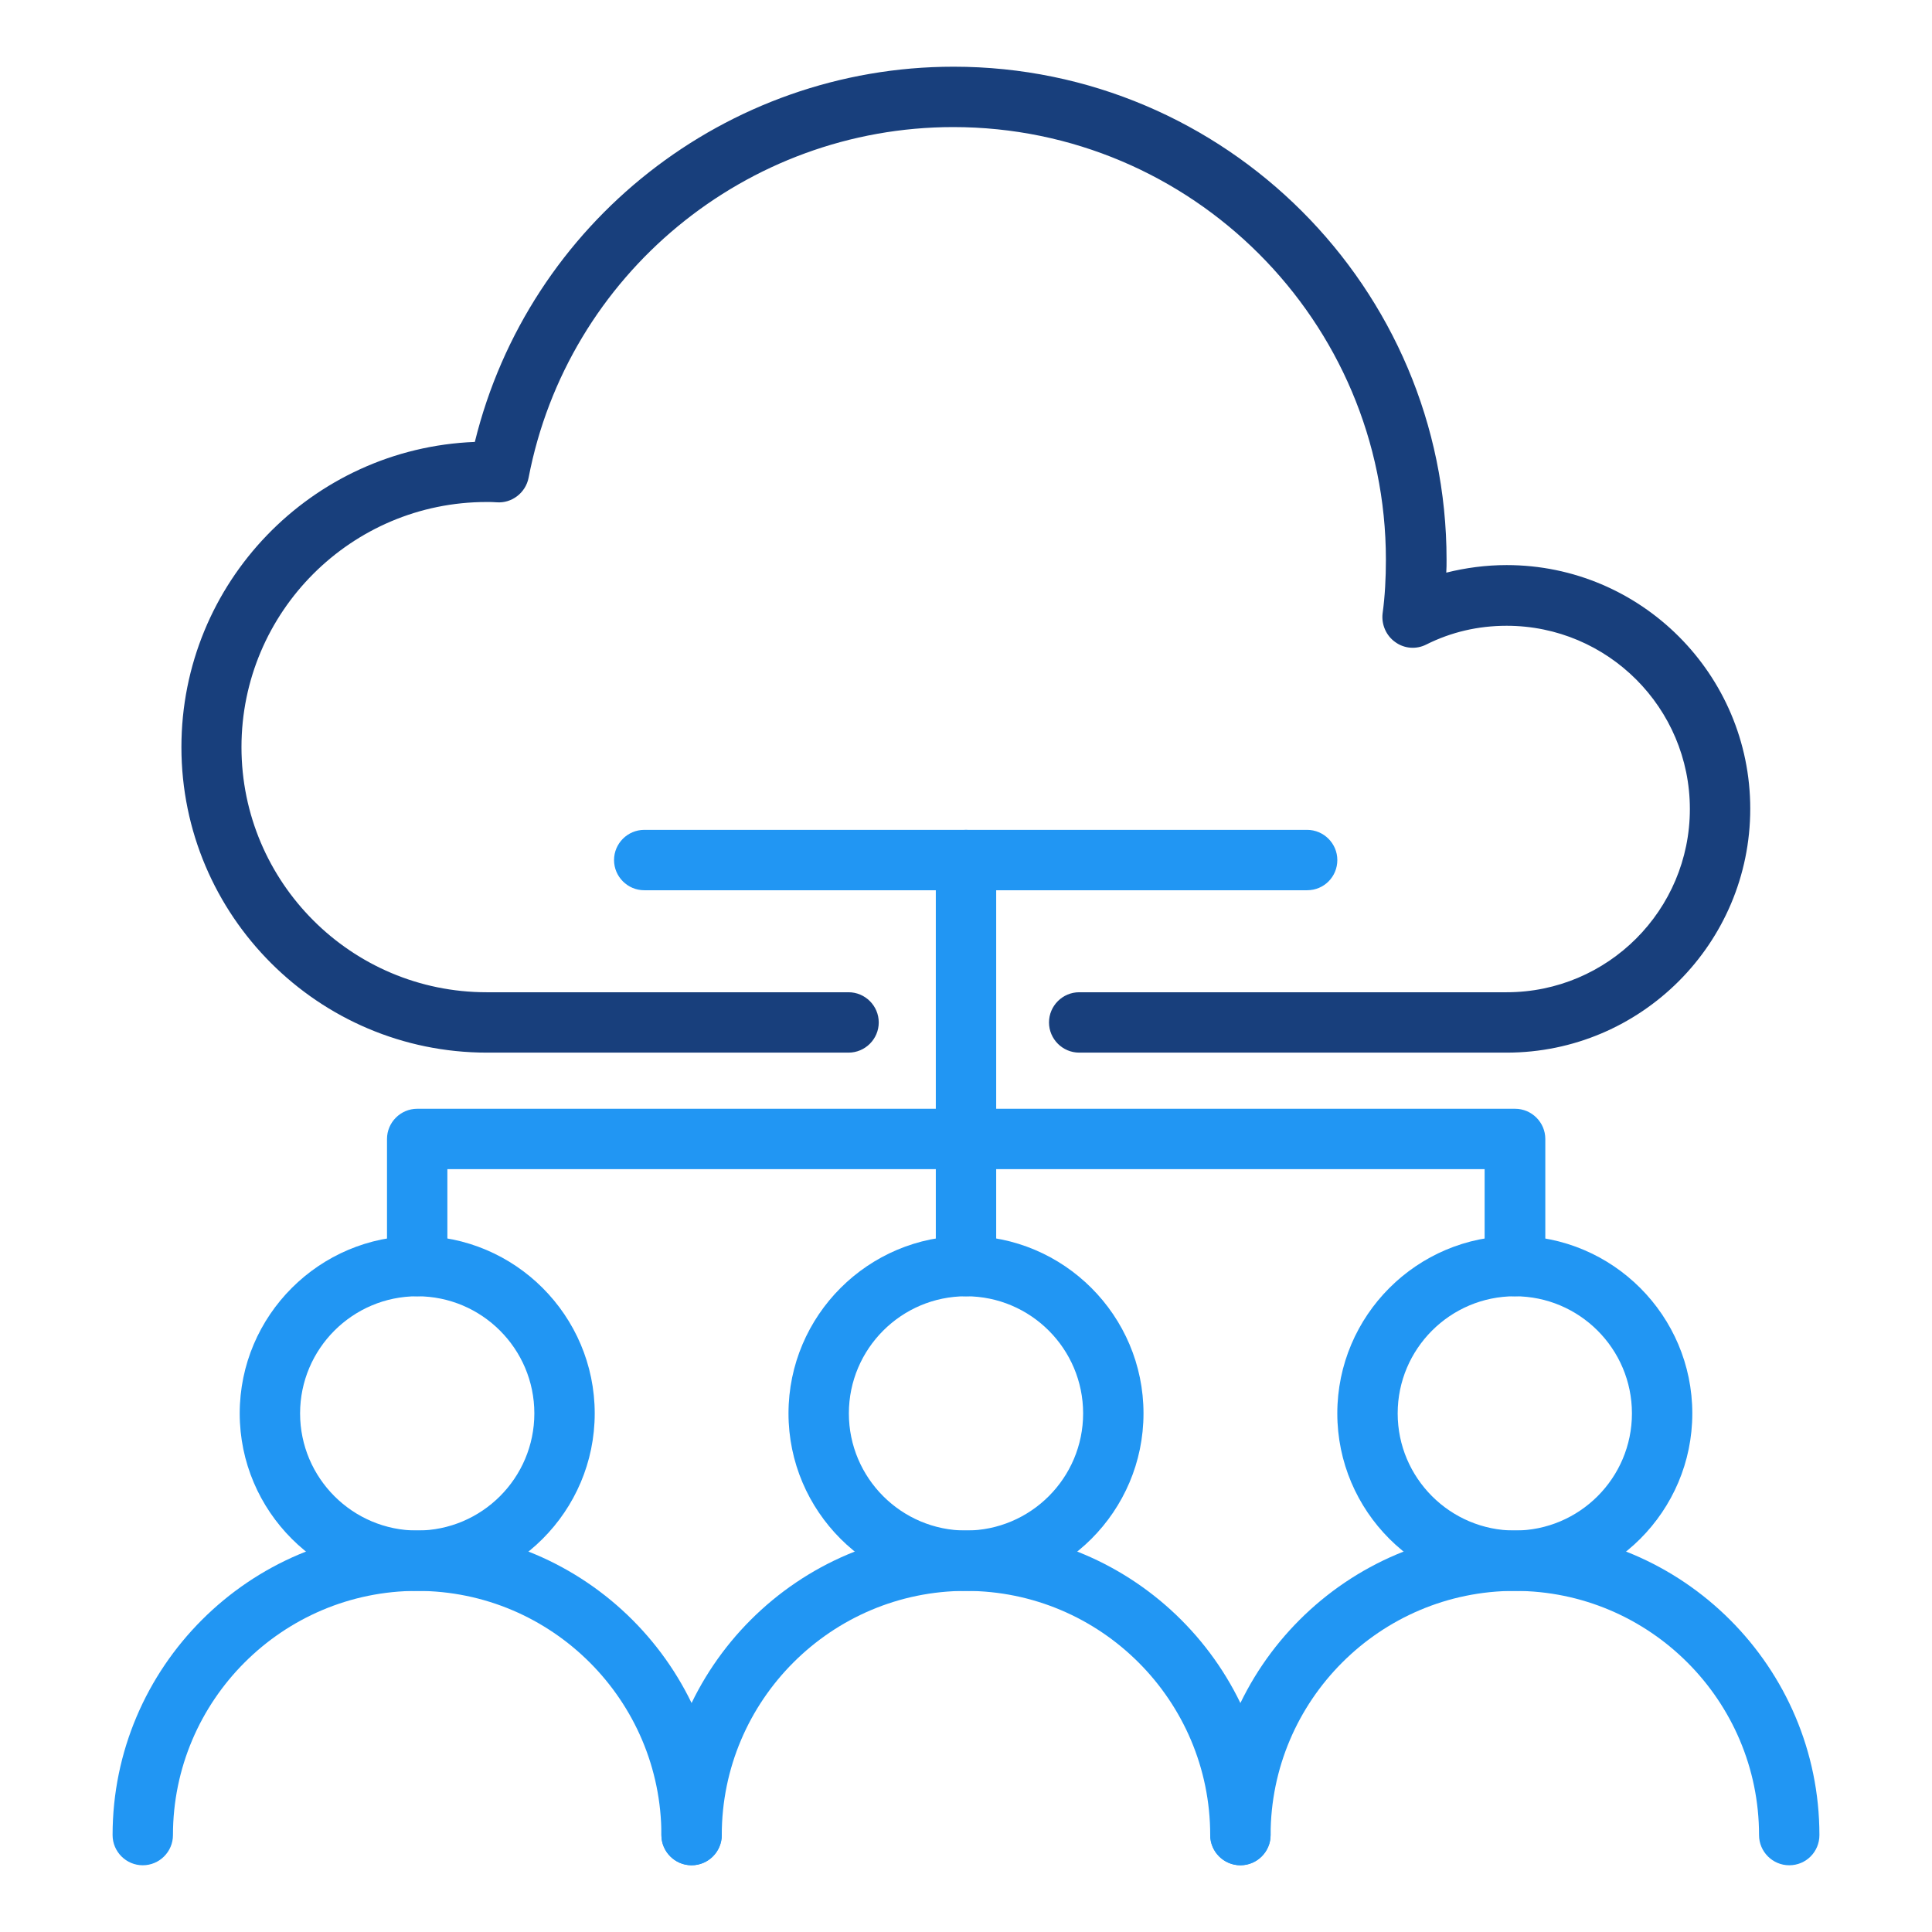 <svg width="80" height="80" viewBox="0 0 80 80" fill="none" xmlns="http://www.w3.org/2000/svg">
<path d="M62.387 43.587H44.687C43.999 43.587 43.437 43.024 43.437 42.337C43.437 41.649 43.999 41.087 44.687 41.087H62.387C66.574 41.087 69.974 37.687 69.974 33.499C69.974 29.312 66.574 25.912 62.387 25.912C61.199 25.912 60.087 26.174 59.062 26.687C58.649 26.899 58.149 26.862 57.774 26.587C57.399 26.324 57.199 25.862 57.249 25.412C57.349 24.687 57.387 23.937 57.387 23.174C57.387 13.299 49.349 5.262 39.474 5.262C30.899 5.262 23.499 11.374 21.887 19.787C21.762 20.412 21.187 20.849 20.562 20.799C20.424 20.787 20.299 20.787 20.149 20.787C14.549 20.787 9.999 25.337 9.999 30.937C9.999 36.537 14.549 41.087 20.149 41.087H35.137C35.824 41.087 36.387 41.649 36.387 42.337C36.387 43.024 35.824 43.587 35.137 43.587H20.162C13.187 43.587 7.512 37.912 7.512 30.937C7.512 24.124 12.912 18.562 19.662 18.299C21.887 9.237 30.062 2.762 39.487 2.762C50.737 2.762 59.899 11.924 59.899 23.174C59.899 23.349 59.899 23.537 59.887 23.712C60.687 23.512 61.524 23.399 62.387 23.399C67.949 23.399 72.474 27.924 72.474 33.487C72.474 39.062 67.949 43.587 62.387 43.587Z" fill="#183F7C"/>
<path d="M28.637 77.237C27.95 77.237 27.387 76.675 27.387 75.987C27.387 70.412 22.85 65.875 17.275 65.875C11.7 65.875 7.162 70.412 7.162 75.987C7.162 76.675 6.6 77.237 5.912 77.237C5.225 77.237 4.662 76.675 4.662 75.987C4.662 69.037 10.325 63.375 17.275 63.375C24.225 63.375 29.887 69.037 29.887 75.987C29.887 76.675 29.325 77.237 28.637 77.237Z" fill="#2196F3"/>
<path d="M17.276 65.876C13.226 65.876 9.926 62.576 9.926 58.526C9.926 54.476 13.226 51.176 17.276 51.176C21.326 51.176 24.626 54.476 24.626 58.526C24.626 62.576 21.326 65.876 17.276 65.876ZM17.276 53.676C14.601 53.676 12.426 55.851 12.426 58.526C12.426 61.201 14.601 63.376 17.276 63.376C19.951 63.376 22.126 61.201 22.126 58.526C22.126 55.851 19.951 53.676 17.276 53.676Z" fill="#2196F3"/>
<path d="M51.362 77.237C50.674 77.237 50.112 76.675 50.112 75.987C50.112 70.412 45.574 65.875 39.999 65.875C34.424 65.875 29.887 70.412 29.887 75.987C29.887 76.675 29.324 77.237 28.637 77.237C27.949 77.237 27.387 76.675 27.387 75.987C27.387 69.037 33.049 63.375 39.999 63.375C46.949 63.375 52.612 69.037 52.612 75.987C52.612 76.675 52.049 77.237 51.362 77.237Z" fill="#2196F3"/>
<path d="M40 65.876C35.95 65.876 32.65 62.576 32.65 58.526C32.65 54.476 35.95 51.176 40 51.176C44.05 51.176 47.35 54.476 47.35 58.526C47.35 62.576 44.05 65.876 40 65.876ZM40 53.676C37.325 53.676 35.15 55.851 35.15 58.526C35.15 61.201 37.325 63.376 40 63.376C42.675 63.376 44.85 61.201 44.85 58.526C44.85 55.851 42.675 53.676 40 53.676Z" fill="#2196F3"/>
<path d="M74.088 77.237C73.401 77.237 72.838 76.675 72.838 75.987C72.838 70.412 68.301 65.875 62.726 65.875C57.151 65.875 52.613 70.412 52.613 75.987C52.613 76.675 52.051 77.237 51.363 77.237C50.676 77.237 50.113 76.675 50.113 75.987C50.113 69.037 55.776 63.375 62.726 63.375C69.676 63.375 75.338 69.037 75.338 75.987C75.338 76.675 74.788 77.237 74.088 77.237Z" fill="#2196F3"/>
<path d="M62.725 65.876C58.675 65.876 55.375 62.576 55.375 58.526C55.375 54.476 58.675 51.176 62.725 51.176C66.775 51.176 70.075 54.476 70.075 58.526C70.075 62.576 66.775 65.876 62.725 65.876ZM62.725 53.676C60.05 53.676 57.875 55.851 57.875 58.526C57.875 61.201 60.05 63.376 62.725 63.376C65.4 63.376 67.575 61.201 67.575 58.526C67.575 55.851 65.4 53.676 62.725 53.676Z" fill="#2196F3"/>
<path d="M40 53.676C39.312 53.676 38.75 53.113 38.75 52.426V35.613C38.75 34.926 39.312 34.363 40 34.363C40.688 34.363 41.25 34.926 41.25 35.613V52.438C41.25 53.126 40.688 53.676 40 53.676Z" fill="#2196F3"/>
<path d="M62.725 53.675C62.038 53.675 61.475 53.112 61.475 52.425V48.412H18.525V52.425C18.525 53.112 17.963 53.675 17.275 53.675C16.588 53.675 16.025 53.112 16.025 52.425V47.162C16.025 46.475 16.588 45.912 17.275 45.912H62.738C63.425 45.912 63.988 46.475 63.988 47.162V52.425C63.975 53.125 63.413 53.675 62.725 53.675Z" fill="#2196F3"/>
<path d="M54.126 36.863H26.676C25.988 36.863 25.426 36.301 25.426 35.613C25.426 34.926 25.988 34.363 26.676 34.363H54.126C54.813 34.363 55.376 34.926 55.376 35.613C55.376 36.301 54.826 36.863 54.126 36.863Z" fill="#2196F3"/>
</svg>
